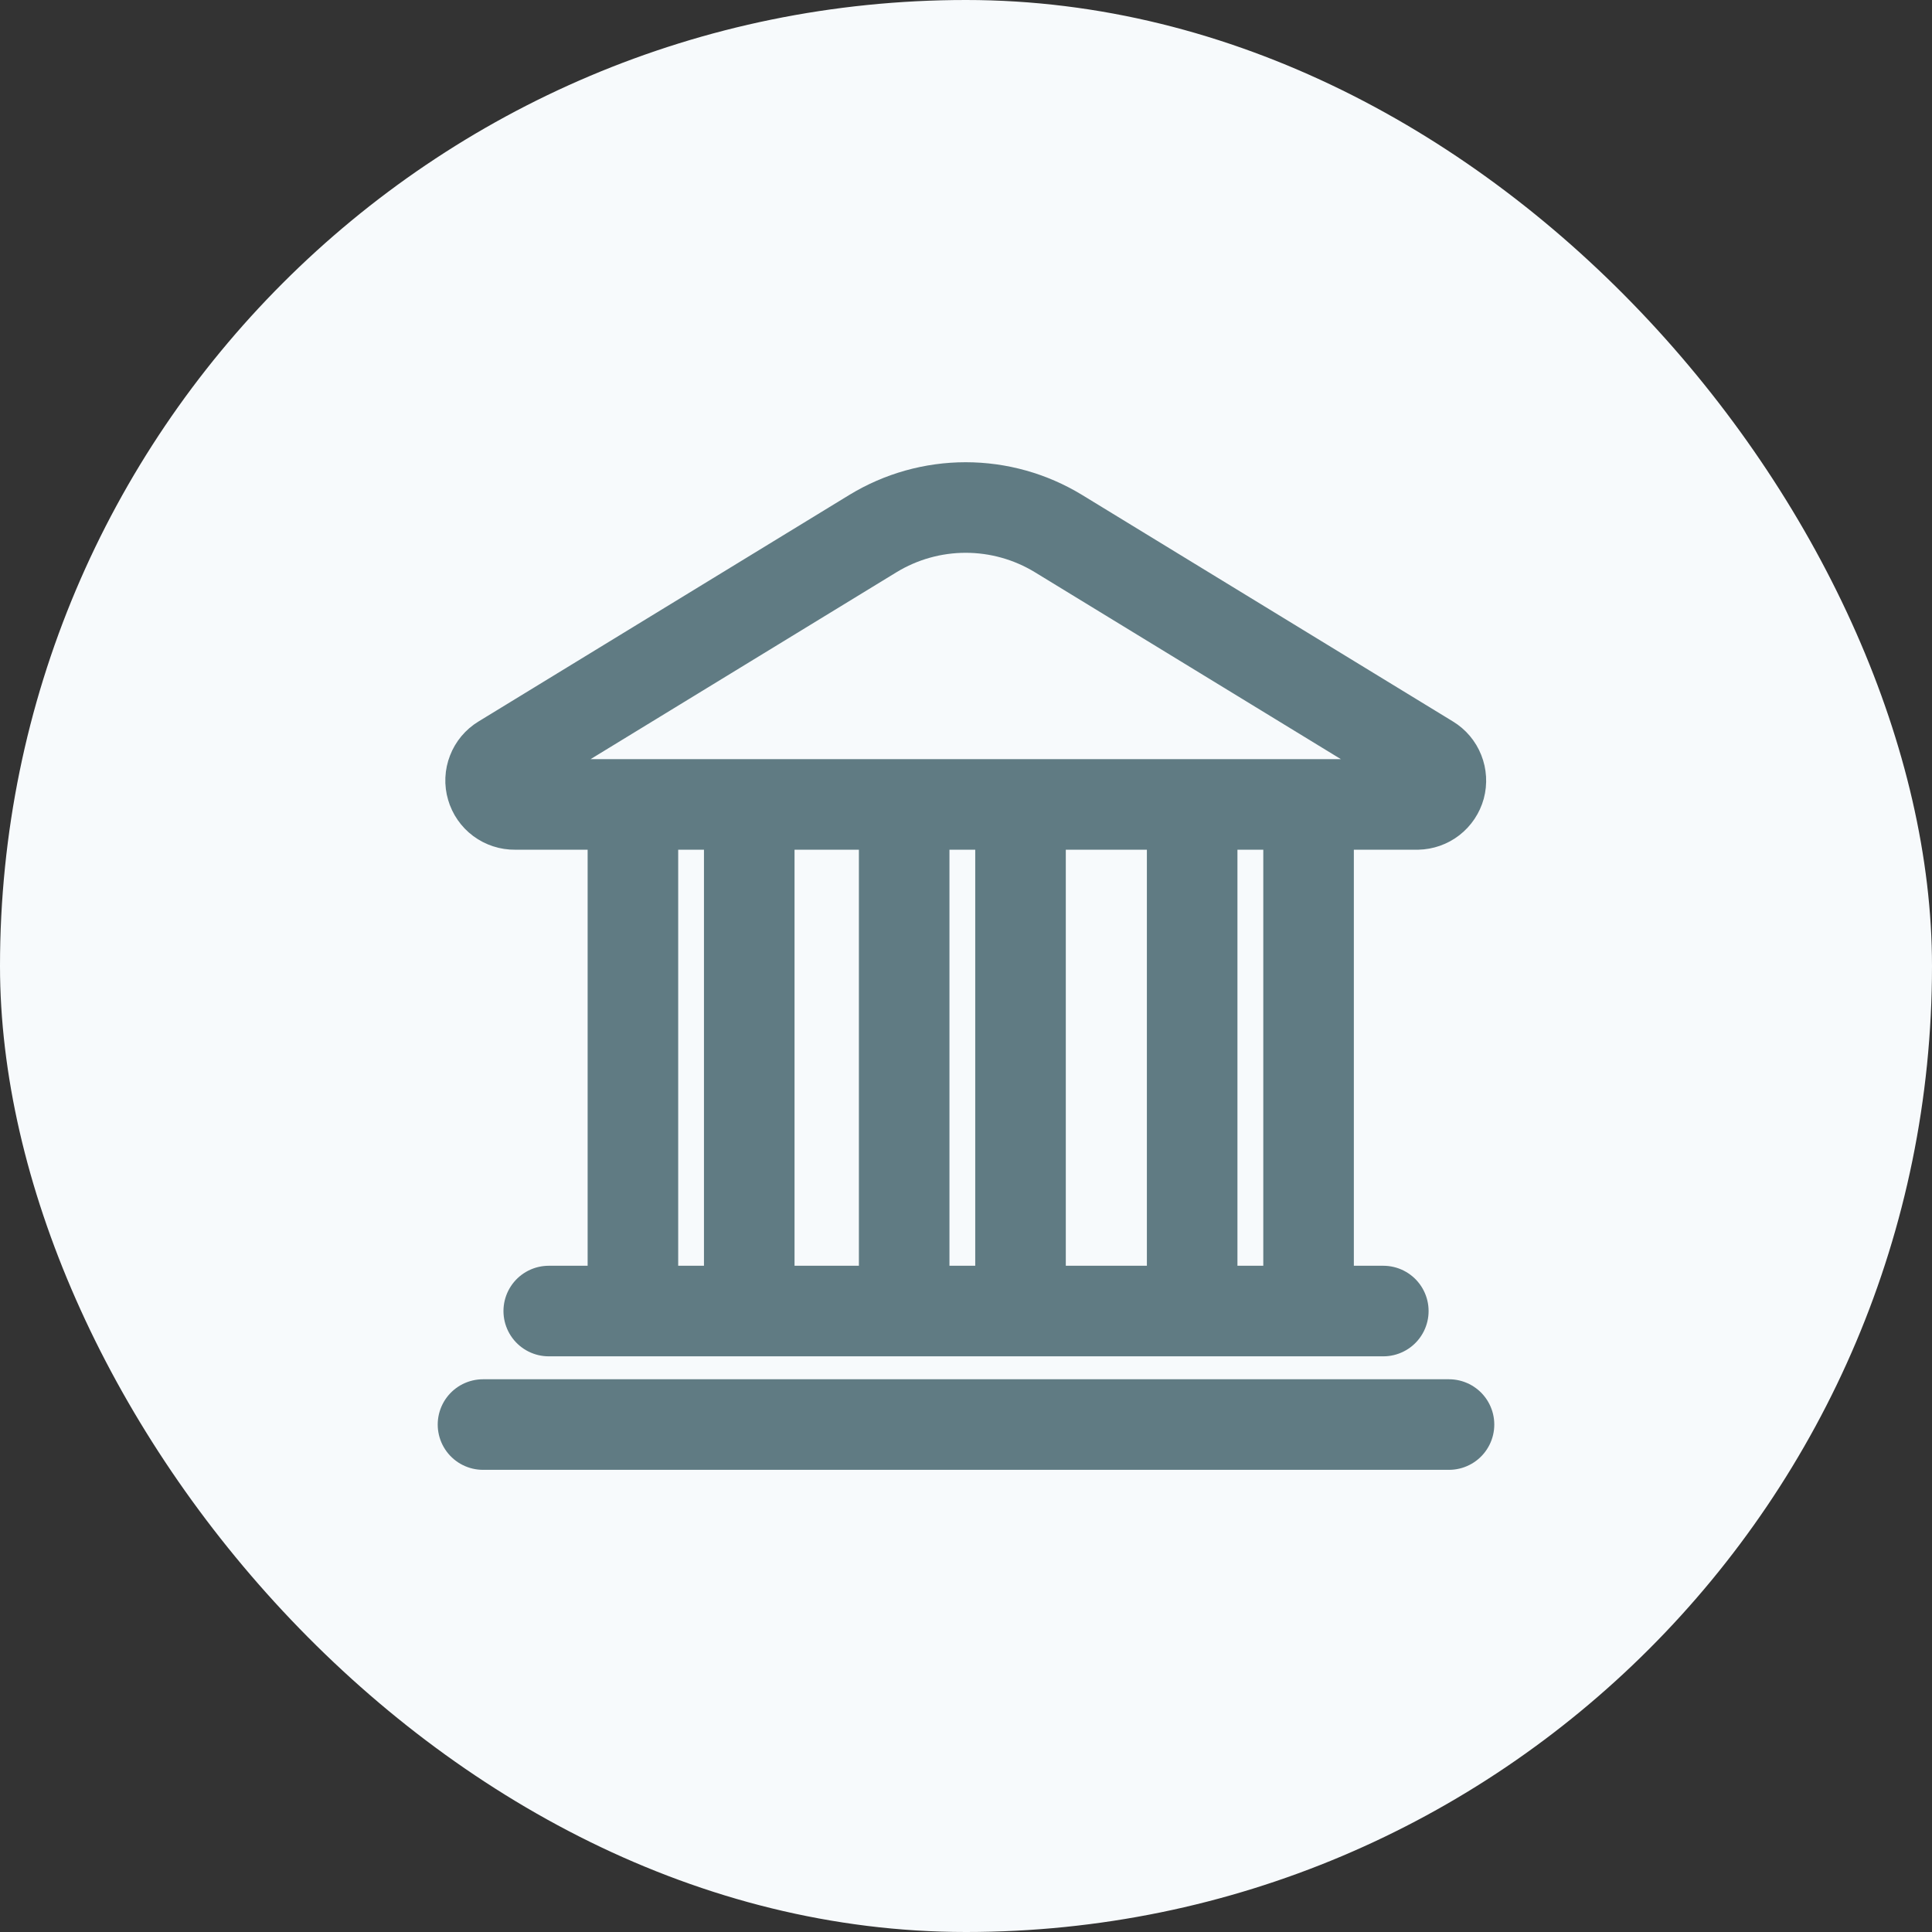 <?xml version="1.0" encoding="UTF-8"?>
<svg xmlns="http://www.w3.org/2000/svg" width="32" height="32" viewBox="0 0 32 32" fill="none">
  <rect x="0" y="0" width="32" height="32" fill="#333333" stroke="none"/>
  <rect width="32" height="32" rx="16" fill="#F7FAFC"></rect>
  <path d="M23.476 13.324H8.527C8.44 13.325 8.355 13.297 8.286 13.246C8.216 13.194 8.166 13.121 8.142 13.038C8.117 12.955 8.121 12.866 8.153 12.785C8.184 12.704 8.241 12.636 8.315 12.591L14.461 8.836C14.923 8.555 15.454 8.406 15.995 8.406C16.536 8.406 17.067 8.555 17.529 8.836L23.676 12.591C23.749 12.635 23.806 12.703 23.837 12.782C23.869 12.862 23.874 12.95 23.852 13.032C23.829 13.115 23.78 13.188 23.712 13.241C23.645 13.293 23.562 13.322 23.476 13.324Z" stroke="#607B83" stroke-width="1.5" stroke-linecap="round" stroke-linejoin="round"></path>
  <path d="M8 23.595H24" stroke="#607B83" stroke-width="1.5" stroke-linecap="round" stroke-linejoin="round"></path>
  <path d="M9.089 21.715H22.912" stroke="#607B83" stroke-width="1.5" stroke-linecap="round" stroke-linejoin="round"></path>
  <path d="M10.483 21.61V13.409" stroke="#607B83" stroke-width="1.5" stroke-linecap="round" stroke-linejoin="round"></path>
  <path d="M12.41 21.61V13.409" stroke="#607B83" stroke-width="1.5" stroke-linecap="round" stroke-linejoin="round"></path>
  <path d="M19.746 21.61V13.409" stroke="#607B83" stroke-width="1.5" stroke-linecap="round" stroke-linejoin="round"></path>
  <path d="M21.674 21.61V13.409" stroke="#607B83" stroke-width="1.5" stroke-linecap="round" stroke-linejoin="round"></path>
  <path d="M14.976 21.61V13.409" stroke="#607B83" stroke-width="1.5" stroke-linecap="round" stroke-linejoin="round"></path>
  <path d="M16.903 21.61V13.409" stroke="#607B83" stroke-width="1.5" stroke-linecap="round" stroke-linejoin="round"></path>
</svg>
